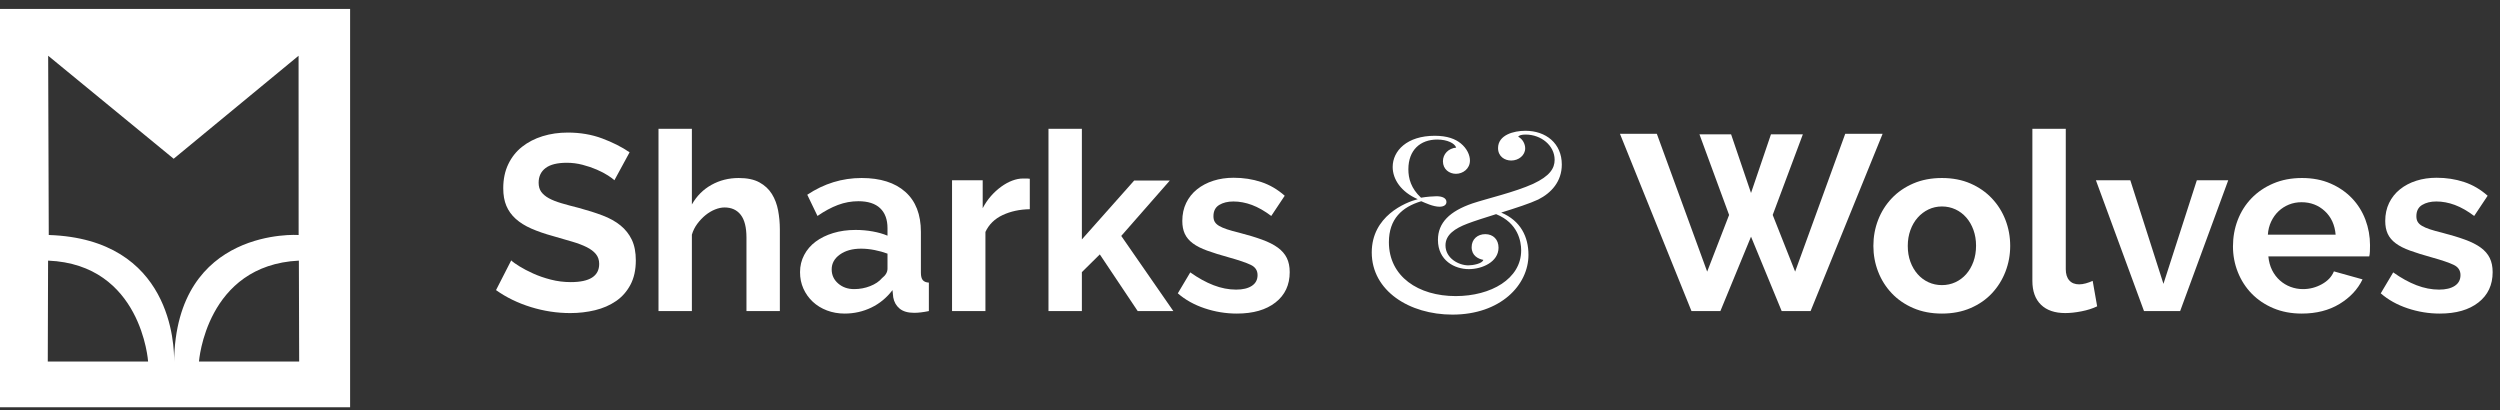 <?xml version="1.0" encoding="UTF-8"?>
<svg width="256px" height="42px" viewBox="0 0 256 42" version="1.1" xmlns="http://www.w3.org/2000/svg" xmlns:xlink="http://www.w3.org/1999/xlink">
    <rect x="0" y="0" width="256" height="42" fill="#333333" stroke="none"/>
    <!-- Generator: Sketch 51.2 (57519) - http://www.bohemiancoding.com/sketch -->
    <title>Logo</title>
    <desc>Created with Sketch.</desc>
    <defs></defs>
    <g id="Design-V2-Proto" stroke="none" stroke-width="1" fill="none" fill-rule="evenodd">
        <g id="01-HOME" transform="translate(-193, -146)" fill="#FFFFFF">
            <g id="1">
                <g id="Txt" transform="translate(193, 146)">
                    <g id="Logo">
                        <path d="M20.375,37.021 C20.375,37.021 21.096,27.153 30.605,26.687 L30.635,37.021 L20.375,37.021 Z M17.828,37.036 C17.859,35.442 17.625,24.478 4.993,24.063 L4.932,5.708 L17.783,16.256 L30.574,5.708 L30.58,24.063 C30.58,24.063 18.008,23.204 17.828,37.036 Z M4.892,37.021 L4.923,26.687 C14.506,27.075 15.166,37.021 15.166,37.021 L4.892,37.021 Z M0,41.704 L35.851,41.704 L35.851,0.912 L0,0.912 L0,41.704 Z" id="Fill-1"></path>
                        <path d="M62.914,18.458 C62.794,18.338 62.577,18.176 62.263,17.972 C61.948,17.768 61.566,17.567 61.115,17.371 C60.663,17.176 60.174,17.009 59.647,16.873 C59.12,16.736 58.584,16.668 58.04,16.668 C57.07,16.668 56.346,16.847 55.871,17.205 C55.394,17.563 55.156,18.065 55.156,18.713 C55.156,19.088 55.246,19.399 55.424,19.647 C55.603,19.893 55.862,20.111 56.202,20.299 C56.542,20.487 56.972,20.656 57.491,20.81 C58.01,20.963 58.609,21.126 59.29,21.295 C60.174,21.534 60.978,21.79 61.702,22.063 C62.424,22.336 63.037,22.676 63.539,23.085 C64.04,23.494 64.427,23.984 64.7,24.555 C64.971,25.127 65.108,25.829 65.108,26.664 C65.108,27.636 64.925,28.467 64.559,29.157 C64.193,29.847 63.7,30.406 63.079,30.831 C62.458,31.258 61.743,31.568 60.936,31.765 C60.128,31.96 59.281,32.059 58.397,32.059 C57.035,32.059 55.692,31.854 54.365,31.445 C53.038,31.035 51.847,30.457 50.793,29.707 L52.349,26.664 C52.502,26.818 52.779,27.019 53.179,27.265 C53.578,27.512 54.05,27.76 54.595,28.006 C55.139,28.254 55.743,28.462 56.407,28.633 C57.07,28.804 57.75,28.888 58.448,28.888 C60.387,28.888 61.357,28.267 61.357,27.022 C61.357,26.63 61.246,26.298 61.025,26.025 C60.804,25.752 60.489,25.514 60.081,25.309 C59.673,25.105 59.179,24.917 58.601,24.747 C58.022,24.576 57.376,24.389 56.662,24.184 C55.794,23.946 55.041,23.686 54.403,23.405 C53.765,23.123 53.233,22.791 52.809,22.408 C52.383,22.024 52.064,21.581 51.852,21.078 C51.638,20.575 51.533,19.974 51.533,19.276 C51.533,18.356 51.702,17.537 52.043,16.822 C52.383,16.106 52.855,15.51 53.459,15.032 C54.064,14.555 54.765,14.193 55.564,13.946 C56.364,13.698 57.223,13.575 58.142,13.575 C59.418,13.575 60.591,13.775 61.663,14.176 C62.735,14.576 63.671,15.049 64.47,15.595 L62.914,18.458 Z" id="Fill-4"></path>
                        <path d="M79.857,31.854 L76.438,31.854 L76.438,24.338 C76.438,23.28 76.242,22.502 75.851,21.999 C75.459,21.495 74.907,21.244 74.192,21.244 C73.886,21.244 73.563,21.313 73.223,21.449 C72.882,21.586 72.559,21.778 72.253,22.024 C71.947,22.272 71.666,22.566 71.411,22.906 C71.156,23.247 70.968,23.622 70.849,24.031 L70.849,31.854 L67.43,31.854 L67.43,13.191 L70.849,13.191 L70.849,20.938 C71.342,20.068 72.01,19.399 72.853,18.931 C73.695,18.462 74.626,18.228 75.647,18.228 C76.514,18.228 77.22,18.376 77.765,18.675 C78.309,18.974 78.734,19.37 79.041,19.864 C79.347,20.358 79.559,20.92 79.679,21.551 C79.797,22.182 79.857,22.829 79.857,23.494 L79.857,31.854 Z" id="Fill-6"></path>
                        <path d="M87.461,29.604 C88.039,29.604 88.587,29.502 89.107,29.297 C89.625,29.092 90.029,28.821 90.319,28.479 C90.692,28.189 90.88,27.866 90.88,27.508 L90.88,25.973 C90.472,25.82 90.029,25.697 89.553,25.603 C89.077,25.51 88.618,25.463 88.175,25.463 C87.29,25.463 86.568,25.664 86.006,26.063 C85.445,26.464 85.164,26.971 85.164,27.585 C85.164,28.164 85.386,28.646 85.828,29.029 C86.27,29.413 86.815,29.604 87.461,29.604 M86.491,32.11 C85.845,32.11 85.241,32.003 84.679,31.79 C84.118,31.577 83.633,31.279 83.225,30.895 C82.817,30.512 82.498,30.064 82.268,29.553 C82.038,29.042 81.923,28.479 81.923,27.866 C81.923,27.235 82.064,26.651 82.345,26.115 C82.625,25.578 83.017,25.122 83.518,24.747 C84.02,24.373 84.619,24.078 85.317,23.865 C86.015,23.651 86.78,23.545 87.614,23.545 C88.209,23.545 88.791,23.596 89.362,23.699 C89.931,23.801 90.438,23.946 90.88,24.133 L90.88,23.366 C90.88,22.48 90.63,21.798 90.127,21.321 C89.625,20.844 88.882,20.605 87.895,20.605 C87.18,20.605 86.482,20.733 85.802,20.988 C85.121,21.244 84.424,21.62 83.71,22.114 L82.664,19.941 C84.381,18.798 86.236,18.228 88.226,18.228 C90.148,18.228 91.641,18.701 92.705,19.647 C93.767,20.593 94.3,21.96 94.3,23.75 L94.3,27.917 C94.3,28.275 94.363,28.531 94.491,28.684 C94.619,28.837 94.827,28.923 95.116,28.939 L95.116,31.854 C94.537,31.974 94.035,32.033 93.611,32.033 C92.964,32.033 92.467,31.888 92.118,31.598 C91.77,31.308 91.552,30.925 91.467,30.448 L91.391,29.707 C90.795,30.491 90.072,31.087 89.222,31.496 C88.371,31.905 87.461,32.11 86.491,32.11" id="Fill-8"></path>
                        <path d="M105.451,21.423 C104.413,21.441 103.486,21.641 102.669,22.024 C101.853,22.408 101.266,22.983 100.908,23.75 L100.908,31.854 L97.489,31.854 L97.489,18.458 L100.628,18.458 L100.628,21.321 C100.866,20.861 101.146,20.448 101.47,20.081 C101.792,19.715 102.141,19.395 102.516,19.122 C102.89,18.851 103.269,18.641 103.652,18.496 C104.034,18.352 104.404,18.279 104.762,18.279 L105.183,18.279 C105.276,18.279 105.366,18.287 105.451,18.305 L105.451,21.423 Z" id="Fill-10"></path>
                        <polygon id="Fill-12" points="116.5 31.854 112.621 26.051 110.784 27.866 110.784 31.854 107.364 31.854 107.364 13.191 110.784 13.191 110.784 24.517 116.143 18.483 119.792 18.483 114.816 24.159 120.149 31.854"></polygon>
                        <path d="M126.656,32.11 C125.533,32.11 124.436,31.931 123.364,31.573 C122.292,31.215 121.374,30.704 120.608,30.038 L121.884,27.892 C122.701,28.471 123.495,28.91 124.27,29.207 C125.044,29.506 125.814,29.656 126.579,29.656 C127.26,29.656 127.795,29.528 128.187,29.272 C128.578,29.016 128.774,28.65 128.774,28.173 C128.774,27.695 128.544,27.346 128.085,27.125 C127.626,26.903 126.876,26.648 125.839,26.358 C124.972,26.118 124.232,25.889 123.619,25.666 C123.007,25.446 122.514,25.194 122.139,24.913 C121.765,24.632 121.492,24.308 121.323,23.942 C121.152,23.575 121.068,23.136 121.068,22.624 C121.068,21.943 121.199,21.33 121.463,20.784 C121.726,20.239 122.096,19.774 122.573,19.39 C123.049,19.007 123.607,18.714 124.244,18.509 C124.882,18.305 125.575,18.202 126.324,18.202 C127.328,18.202 128.268,18.348 129.144,18.637 C130.02,18.927 130.823,19.395 131.555,20.043 L130.177,22.114 C129.497,21.603 128.838,21.227 128.2,20.988 C127.562,20.751 126.927,20.631 126.299,20.631 C125.72,20.631 125.235,20.751 124.844,20.988 C124.453,21.227 124.257,21.611 124.257,22.139 C124.257,22.379 124.304,22.574 124.398,22.727 C124.491,22.881 124.64,23.017 124.844,23.136 C125.048,23.256 125.316,23.371 125.648,23.482 C125.98,23.592 126.392,23.707 126.886,23.827 C127.804,24.065 128.591,24.303 129.246,24.543 C129.901,24.782 130.436,25.053 130.854,25.36 C131.27,25.666 131.576,26.021 131.772,26.422 C131.968,26.822 132.066,27.303 132.066,27.866 C132.066,29.178 131.581,30.214 130.611,30.972 C129.641,31.731 128.323,32.11 126.656,32.11" id="Fill-14"></path>
                        <path d="M159.929,16.849 C159.929,18.584 158.857,19.758 157.512,20.432 C156.702,20.819 155.206,21.306 153.724,21.768 C155.718,22.604 156.515,24.251 156.515,26.099 C156.515,29.195 153.649,32.216 148.728,32.216 C144.317,32.216 140.467,29.782 140.467,25.849 C140.467,22.142 143.881,20.732 145.177,20.395 C143.469,19.658 142.61,18.359 142.61,17.099 C142.61,15.439 144.08,13.903 146.921,13.903 C148.216,13.903 149.039,14.241 149.575,14.677 C150.235,15.214 150.522,15.901 150.522,16.438 C150.522,17.287 149.799,17.798 149.089,17.798 C148.404,17.798 147.756,17.336 147.756,16.512 C147.756,15.776 148.317,15.189 149.114,15.115 C148.965,14.677 148.216,14.29 147.17,14.29 C145.439,14.29 144.217,15.364 144.217,17.336 C144.217,18.285 144.492,19.296 145.513,20.245 C146.098,20.144 146.784,20.095 147.095,20.095 C147.706,20.095 148.117,20.294 148.117,20.681 C148.117,20.994 147.831,21.168 147.407,21.168 C146.759,21.168 145.949,20.782 145.538,20.606 C143.569,21.194 142.223,22.417 142.223,24.801 C142.223,28.321 145.239,30.319 149.064,30.319 C152.665,30.319 155.768,28.558 155.768,25.637 C155.768,24.726 155.456,22.841 153.201,21.929 C152.042,22.292 150.946,22.642 150.261,22.904 C148.989,23.39 148.018,24.027 148.018,25.125 C148.018,26.461 149.388,27.173 150.36,27.173 C150.821,27.173 151.792,26.998 151.893,26.611 C151.357,26.511 150.696,26.174 150.696,25.313 C150.696,24.489 151.307,23.977 152.091,23.977 C152.914,23.977 153.45,24.539 153.45,25.363 C153.45,26.823 151.768,27.559 150.41,27.559 C148.965,27.559 147.245,26.686 147.245,24.564 C147.245,22.803 148.453,21.63 150.771,20.831 C152.304,20.32 155.107,19.683 157.001,18.821 C158.708,18.023 159.194,17.236 159.194,16.363 C159.194,14.902 157.811,13.779 156.228,13.779 C155.817,13.779 155.544,13.854 155.468,14.003 C155.929,14.241 156.179,14.752 156.179,15.189 C156.179,15.901 155.518,16.438 154.746,16.438 C154.085,16.438 153.4,16.026 153.4,15.164 C153.4,13.828 154.982,13.392 156.203,13.392 C158.297,13.392 159.929,14.677 159.929,16.849" id="Fill-16"></path>
                        <polygon id="Fill-18" points="174.023 13.754 177.264 13.754 179.305 19.761 181.347 13.754 184.613 13.754 181.525 22.011 183.822 27.814 188.951 13.702 192.779 13.702 185.404 31.854 182.444 31.854 179.305 24.235 176.167 31.854 173.207 31.854 165.883 13.702 169.66 13.702 174.814 27.814 177.06 22.011"></polygon>
                        <path d="M195.356,25.182 C195.356,25.778 195.445,26.319 195.624,26.804 C195.802,27.291 196.048,27.712 196.364,28.071 C196.678,28.429 197.048,28.705 197.474,28.901 C197.899,29.097 198.358,29.195 198.852,29.195 C199.345,29.195 199.804,29.097 200.23,28.901 C200.654,28.705 201.024,28.429 201.34,28.071 C201.654,27.712 201.901,27.287 202.08,26.792 C202.258,26.298 202.348,25.752 202.348,25.156 C202.348,24.576 202.258,24.04 202.08,23.546 C201.901,23.051 201.654,22.624 201.34,22.267 C201.024,21.909 200.654,21.632 200.23,21.436 C199.804,21.241 199.345,21.142 198.852,21.142 C198.358,21.142 197.899,21.245 197.474,21.448 C197.048,21.654 196.678,21.934 196.364,22.293 C196.048,22.651 195.802,23.076 195.624,23.57 C195.445,24.065 195.356,24.602 195.356,25.182 M198.852,32.11 C197.763,32.11 196.785,31.922 195.917,31.547 C195.05,31.173 194.313,30.665 193.71,30.026 C193.106,29.386 192.642,28.65 192.319,27.815 C191.996,26.98 191.834,26.102 191.834,25.182 C191.834,24.245 191.996,23.357 192.319,22.523 C192.642,21.688 193.106,20.95 193.71,20.312 C194.313,19.672 195.05,19.165 195.917,18.79 C196.785,18.415 197.763,18.228 198.852,18.228 C199.94,18.228 200.914,18.415 201.774,18.79 C202.633,19.165 203.365,19.672 203.968,20.312 C204.571,20.95 205.036,21.688 205.359,22.523 C205.682,23.357 205.844,24.245 205.844,25.182 C205.844,26.102 205.682,26.98 205.359,27.815 C205.036,28.65 204.577,29.386 203.98,30.026 C203.386,30.665 202.654,31.173 201.786,31.547 C200.919,31.922 199.94,32.11 198.852,32.11" id="Fill-20"></path>
                        <path d="M208.115,13.191 L211.535,13.191 L211.535,27.559 C211.535,28.053 211.653,28.437 211.892,28.709 C212.129,28.982 212.469,29.118 212.912,29.118 C213.116,29.118 213.341,29.084 213.589,29.016 C213.834,28.948 214.069,28.862 214.29,28.761 L214.749,31.368 C214.29,31.59 213.754,31.76 213.142,31.88 C212.53,31.999 211.976,32.058 211.483,32.058 C210.412,32.058 209.581,31.774 208.995,31.203 C208.408,30.632 208.115,29.817 208.115,28.761 L208.115,13.191 Z" id="Fill-22"></path>
                        <polygon id="Fill-24" points="219.546 31.854 214.621 18.458 218.144 18.458 221.537 29.067 224.956 18.458 228.172 18.458 223.247 31.854"></polygon>
                        <path d="M239.169,24.031 C239.084,23.025 238.714,22.221 238.059,21.615 C237.404,21.01 236.609,20.707 235.674,20.707 C235.214,20.707 234.784,20.788 234.385,20.95 C233.985,21.113 233.632,21.338 233.326,21.628 C233.02,21.918 232.768,22.267 232.573,22.677 C232.377,23.086 232.262,23.537 232.229,24.031 L239.169,24.031 Z M235.698,32.11 C234.627,32.11 233.658,31.926 232.79,31.56 C231.922,31.193 231.182,30.695 230.569,30.064 C229.958,29.434 229.486,28.701 229.154,27.865 C228.822,27.031 228.656,26.153 228.656,25.232 C228.656,24.278 228.817,23.379 229.141,22.535 C229.464,21.691 229.931,20.95 230.544,20.312 C231.157,19.673 231.901,19.165 232.776,18.791 C233.653,18.415 234.635,18.228 235.725,18.228 C236.813,18.228 237.786,18.415 238.646,18.791 C239.505,19.165 240.237,19.668 240.841,20.298 C241.444,20.93 241.904,21.662 242.219,22.497 C242.532,23.332 242.69,24.201 242.69,25.105 C242.69,25.326 242.685,25.539 242.678,25.744 C242.669,25.949 242.647,26.119 242.613,26.256 L232.279,26.256 C232.331,26.784 232.458,27.252 232.662,27.662 C232.867,28.071 233.13,28.421 233.454,28.709 C233.776,28.999 234.142,29.221 234.551,29.375 C234.959,29.528 235.384,29.604 235.827,29.604 C236.507,29.604 237.149,29.438 237.752,29.106 C238.357,28.773 238.769,28.335 238.991,27.789 L241.924,28.608 C241.431,29.63 240.645,30.469 239.565,31.126 C238.484,31.781 237.196,32.11 235.698,32.11 Z" id="Fill-26"></path>
                        <path d="M249.836,32.11 C248.713,32.11 247.616,31.931 246.544,31.573 C245.472,31.215 244.554,30.704 243.788,30.038 L245.064,27.892 C245.881,28.471 246.675,28.91 247.45,29.207 C248.224,29.506 248.994,29.656 249.759,29.656 C250.439,29.656 250.975,29.528 251.367,29.272 C251.758,29.016 251.954,28.65 251.954,28.173 C251.954,27.695 251.724,27.346 251.265,27.125 C250.806,26.903 250.057,26.648 249.019,26.358 C248.152,26.118 247.412,25.889 246.799,25.666 C246.187,25.446 245.693,25.194 245.319,24.913 C244.945,24.632 244.672,24.308 244.503,23.942 C244.332,23.575 244.248,23.136 244.248,22.624 C244.248,21.943 244.38,21.33 244.643,20.784 C244.907,20.239 245.277,19.774 245.754,19.39 C246.229,19.007 246.787,18.714 247.425,18.509 C248.063,18.305 248.755,18.202 249.504,18.202 C250.508,18.202 251.448,18.348 252.324,18.637 C253.2,18.927 254.004,19.395 254.735,20.043 L253.357,22.114 C252.677,21.603 252.019,21.227 251.38,20.988 C250.742,20.751 250.108,20.631 249.479,20.631 C248.901,20.631 248.415,20.751 248.024,20.988 C247.632,21.227 247.437,21.611 247.437,22.139 C247.437,22.379 247.484,22.574 247.578,22.727 C247.671,22.881 247.82,23.017 248.024,23.136 C248.228,23.256 248.496,23.371 248.829,23.482 C249.16,23.592 249.572,23.707 250.066,23.827 C250.984,24.065 251.771,24.303 252.426,24.543 C253.081,24.782 253.616,25.053 254.034,25.36 C254.45,25.666 254.756,26.021 254.952,26.422 C255.147,26.822 255.247,27.303 255.247,27.866 C255.247,29.178 254.761,30.214 253.791,30.972 C252.822,31.731 251.503,32.11 249.836,32.11" id="Fill-28"></path>
                    </g>
                </g>
            </g>
        </g>
    </g>
</svg>